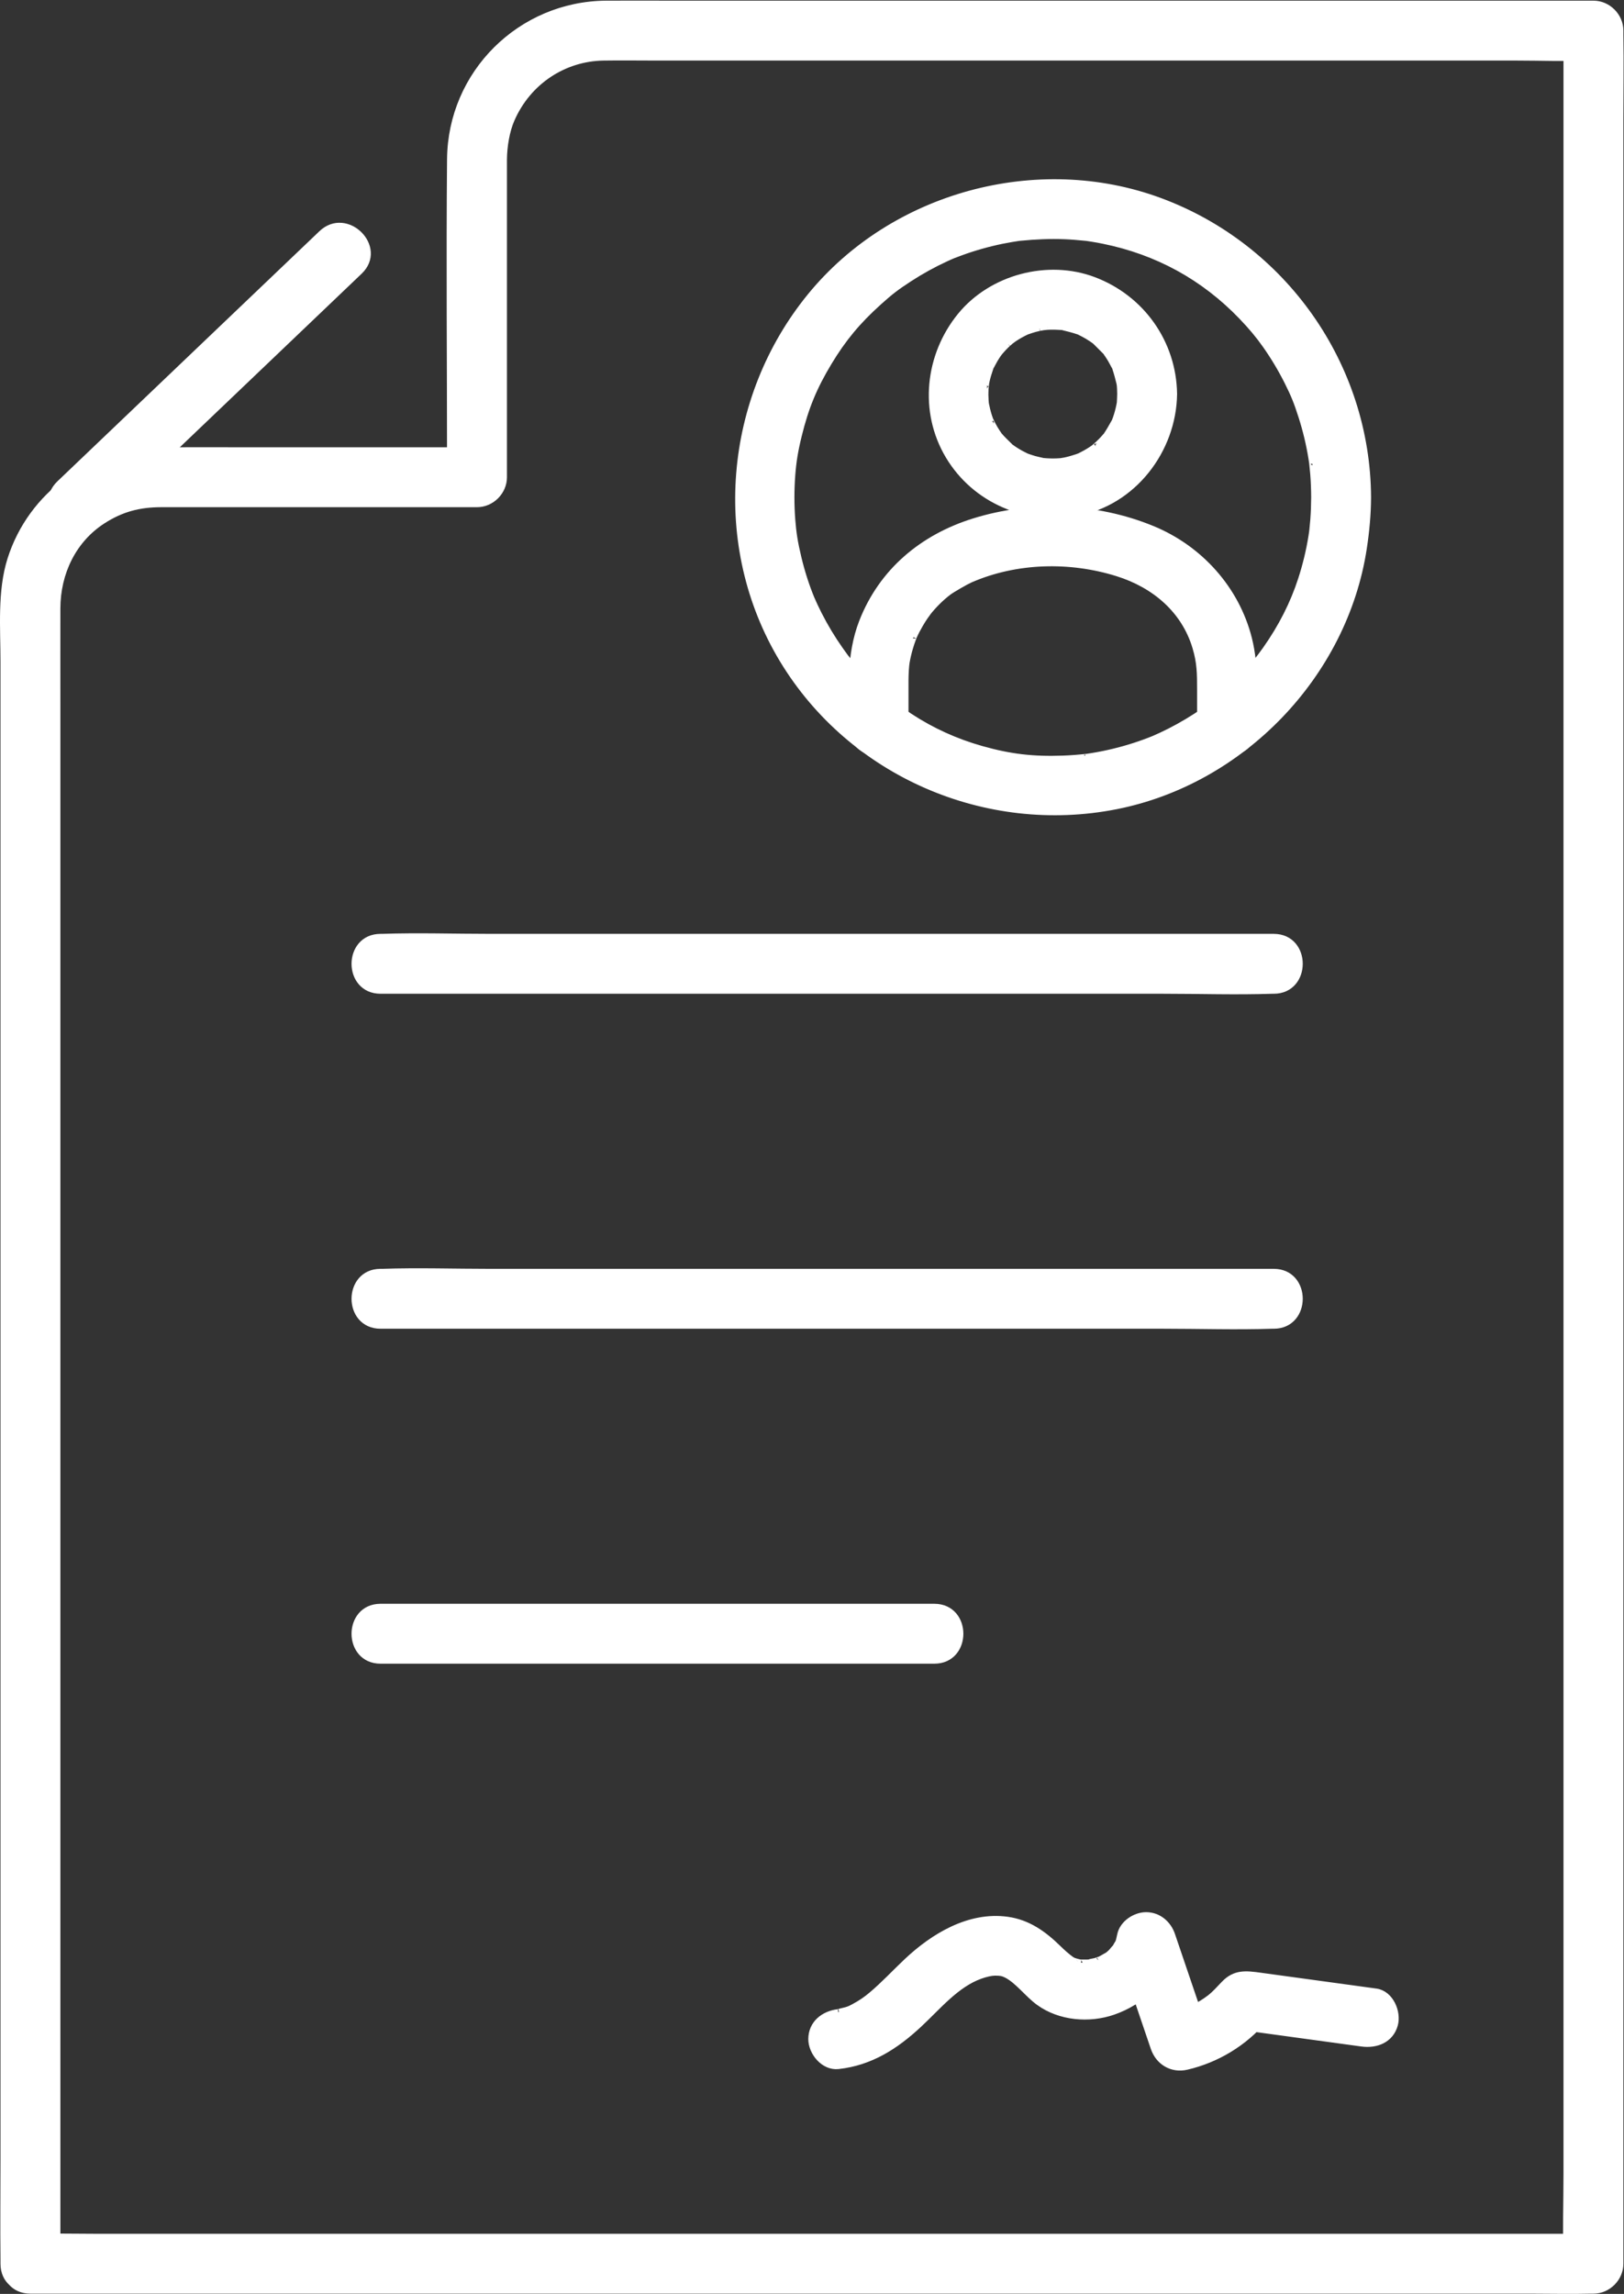 <?xml version="1.0" encoding="UTF-8" standalone="no"?>
<svg
   xmlns:dc="http://purl.org/dc/elements/1.1/"
   xmlns:cc="http://creativecommons.org/ns#"
   xmlns:rdf="http://www.w3.org/1999/02/22-rdf-syntax-ns#"
   xmlns:svg="http://www.w3.org/2000/svg"
   xmlns="http://www.w3.org/2000/svg"
   viewBox="0 0 343.307 484.867"
   height="484.867"
   width="343.307"
   xml:space="preserve"
   id="svg2"
   version="1.1"><rect x="0" y="0" width="343.307" height="484.867" fill="#333333" stroke="none"/><defs
     id="defs6" /><g
     transform="matrix(1.333,0,0,-1.333,0,484.867)"
     id="g10"><g
       transform="scale(0.1)"
       id="g12"><path
         id="path14"
         style="fill:#ffffff;fill-opacity:1;fill-rule:nonzero;stroke:none"
         d="m 90.754,47.852 c 0,36 0,72.007 0,108.007 0,94.832 0,189.641 0,284.461 0,134.711 0,269.41 0,404.121 0,156.249 0,312.489 0,468.739 0,157.67 0,315.32 0,472.98 0,140.69 0,281.37 0,422.05 0,105.08 0,210.16 0,315.24 0,49.71 -0.109,99.41 0,149.12 0.117,56.63 25.351,109.07 72.312,139.25 29.598,19.04 57.692,26.26 92.438,26.35 17.801,0.06 35.598,0 53.394,0 138.411,0 276.817,0 415.227,0 10.785,0 21.563,0 32.336,0 22.973,0 42.492,19.48 42.492,42.51 0,159.39 0,318.78 0,478.17 0,8.48 -0.066,16.95 0,25.42 0.172,21.86 4.465,45.98 12.012,63.42 26.215,60.51 83.293,97.67 146.055,98.67 27.558,0.44 55.16,0.02 82.72,0.02 167.88,0 335.76,0 503.64,0 208.2,0 416.4,0 624.6,0 78.75,0 157.49,0 236.25,0 39.03,0 78.46,-1.58 117.47,0 1.75,0.07 3.52,0 5.28,0 -14.17,14.16 -28.33,28.34 -42.49,42.5 0,-31.75 0,-63.49 0,-95.24 0,-85.63 0,-171.25 0,-256.87 0,-127.45 0,-254.89 0,-382.34 0,-154.43 0,-308.86 0,-463.29 0,-170.28 0,-340.57 0,-510.86 0,-170.74 0,-341.47 0,-512.19 0,-160.28 0,-320.56 0,-480.84 0,-134.531 0,-269.082 0,-403.609 0,-97.422 0,-194.832 0,-292.231 0,-45.742 -1.58,-91.808 0,-137.539 0.06,-2.012 0,-4.019 0,-6.019 14.16,14.16 28.32,28.34 42.49,42.488 -22.05,0 -44.09,0 -66.13,0 -60,0 -120,0 -180,0 -89.24,0 -178.48,0 -267.72,0 -108.4,0 -216.79,0 -325.18,0 -118.7,0 -237.41,0 -356.12,0 -119.82,0 -239.66,0 -359.49,0 -111.746,0 -223.508,0 -335.27,0 -94.472,0 -188.953,0 -283.433,0 -68.266,0 -136.532,0 -204.789,0 -32.118,0 -64.348,0.789 -96.45,0 -1.375,-0.031 -2.762,0 -4.141,0 -54.684,0 -54.777,-84.98 0,-84.98 22.047,0 44.09,0 66.129,0 60,0 119.996,0 179.996,0 89.238,0 178.484,0 267.726,0 108.391,0 216.778,0 325.176,0 118.705,0 237.415,0 356.125,0 119.82,0 239.65,0 359.48,0 111.76,0 223.52,0 335.26,0 94.48,0 188.96,0 283.44,0 68.27,0 136.54,0 204.8,0 32.11,0 64.34,-0.801 96.44,0 1.39,0.039 2.76,0 4.15,0 22.96,0 42.49,19.461 42.49,42.492 0,31.75 0,63.488 0,95.238 0,85.609 0,171.238 0,256.871 0,127.437 0,254.891 0,382.328 0,154.43 0,308.851 0,463.281 0,170.29 0,340.59 0,510.88 0,170.72 0,341.45 0,512.19 0,160.28 0,320.56 0,480.84 0,134.53 0,269.08 0,403.61 0,97.41 0,194.82 0,292.23 0,45.82 0.75,91.72 0,137.54 -0.04,2 0,4 0,6.02 0,22.96 -19.48,42.49 -42.49,42.49 -100.03,0 -200.05,0 -300.09,0 -208.2,0 -416.42,0 -624.62,0 -178.57,0 -357.13,0 -535.7,0 -35.1,0 -70.218,0.27 -105.312,0 -135.84,-1.05 -246.067,-110.23 -247.293,-246.33 -1.453,-162.67 0,-325.43 0,-488.12 0,-5.42 0,-10.83 0,-16.24 14.176,14.16 28.336,28.32 42.496,42.48 -118.684,0 -237.359,0 -356.035,0 -48.938,0 -97.875,0.2 -146.813,0 C 145.867,2922.73 49.496,2853.57 16.762,2750.44 0.664,2699.72 5.77,2641.27 5.77,2588.56 c 0,-90.85 0,-181.69 0,-272.54 0,-133.54 0,-267.1 0,-400.66 0,-155.9 0,-311.79 0,-467.68 0,-159.86 0,-319.72 0,-479.578 0,-143.711 0,-287.434 0,-431.161 0,-108.019 0,-216.031 0,-324.05 0,-52.68 -0.617,-105.391 0,-158.051 0.023,-2.32 0,-4.66 0,-6.988 0,-54.684 84.984,-54.773 84.984,0" /><path
         id="path16"
         style="fill:none;stroke:#ffffff;stroke-width:10;stroke-linecap:butt;stroke-linejoin:miter;stroke-miterlimit:10;stroke-dasharray:none;stroke-opacity:1"
         d="m 90.754,47.852 c 0,36 0,72.007 0,108.007 0,94.832 0,189.641 0,284.461 0,134.711 0,269.41 0,404.121 0,156.249 0,312.489 0,468.739 0,157.67 0,315.32 0,472.98 0,140.69 0,281.37 0,422.05 0,105.08 0,210.16 0,315.24 0,49.71 -0.109,99.41 0,149.12 0.117,56.63 25.351,109.07 72.312,139.25 29.598,19.04 57.692,26.26 92.438,26.35 17.801,0.06 35.598,0 53.394,0 138.411,0 276.817,0 415.227,0 10.785,0 21.563,0 32.336,0 22.973,0 42.492,19.48 42.492,42.51 0,159.39 0,318.78 0,478.17 0,8.48 -0.066,16.95 0,25.42 0.172,21.86 4.465,45.98 12.012,63.42 26.215,60.51 83.293,97.67 146.055,98.67 27.558,0.44 55.16,0.02 82.72,0.02 167.88,0 335.76,0 503.64,0 208.2,0 416.4,0 624.6,0 78.75,0 157.49,0 236.25,0 39.03,0 78.46,-1.58 117.47,0 1.75,0.07 3.52,0 5.28,0 -14.17,14.16 -28.33,28.34 -42.49,42.5 0,-31.75 0,-63.49 0,-95.24 0,-85.63 0,-171.25 0,-256.87 0,-127.45 0,-254.89 0,-382.34 0,-154.43 0,-308.86 0,-463.29 0,-170.28 0,-340.57 0,-510.86 0,-170.74 0,-341.47 0,-512.19 0,-160.28 0,-320.56 0,-480.84 0,-134.531 0,-269.082 0,-403.609 0,-97.422 0,-194.832 0,-292.231 0,-45.742 -1.58,-91.808 0,-137.539 0.06,-2.012 0,-4.019 0,-6.019 14.16,14.16 28.32,28.34 42.49,42.488 -22.05,0 -44.09,0 -66.13,0 -60,0 -120,0 -180,0 -89.24,0 -178.48,0 -267.72,0 -108.4,0 -216.79,0 -325.18,0 -118.7,0 -237.41,0 -356.12,0 -119.82,0 -239.66,0 -359.49,0 -111.746,0 -223.508,0 -335.27,0 -94.472,0 -188.953,0 -283.433,0 -68.266,0 -136.532,0 -204.789,0 -32.118,0 -64.348,0.789 -96.45,0 -1.375,-0.031 -2.762,0 -4.141,0 -54.684,0 -54.777,-84.98 0,-84.98 22.047,0 44.09,0 66.129,0 60,0 119.996,0 179.996,0 89.238,0 178.484,0 267.726,0 108.391,0 216.778,0 325.176,0 118.705,0 237.415,0 356.125,0 119.82,0 239.65,0 359.48,0 111.76,0 223.52,0 335.26,0 94.48,0 188.96,0 283.44,0 68.27,0 136.54,0 204.8,0 32.11,0 64.34,-0.801 96.44,0 1.39,0.039 2.76,0 4.15,0 22.96,0 42.49,19.461 42.49,42.492 0,31.75 0,63.488 0,95.238 0,85.609 0,171.238 0,256.871 0,127.437 0,254.891 0,382.328 0,154.43 0,308.851 0,463.281 0,170.29 0,340.59 0,510.88 0,170.72 0,341.45 0,512.19 0,160.28 0,320.56 0,480.84 0,134.53 0,269.08 0,403.61 0,97.41 0,194.82 0,292.23 0,45.82 0.75,91.72 0,137.54 -0.04,2 0,4 0,6.02 0,22.96 -19.48,42.49 -42.49,42.49 -100.03,0 -200.05,0 -300.09,0 -208.2,0 -416.42,0 -624.62,0 -178.57,0 -357.13,0 -535.7,0 -35.1,0 -70.218,0.27 -105.312,0 -135.84,-1.05 -246.067,-110.23 -247.293,-246.33 -1.453,-162.67 0,-325.43 0,-488.12 0,-5.42 0,-10.83 0,-16.24 14.176,14.16 28.336,28.32 42.496,42.48 -118.684,0 -237.359,0 -356.035,0 -48.938,0 -97.875,0.2 -146.813,0 C 145.867,2922.73 49.496,2853.57 16.762,2750.44 0.664,2699.72 5.77,2641.27 5.77,2588.56 c 0,-90.85 0,-181.69 0,-272.54 0,-133.54 0,-267.1 0,-400.66 0,-155.9 0,-311.79 0,-467.68 0,-159.86 0,-319.72 0,-479.578 0,-143.711 0,-287.434 0,-431.161 0,-108.019 0,-216.031 0,-324.05 0,-52.68 -0.617,-105.391 0,-158.051 0.023,-2.32 0,-4.66 0,-6.988 0,-54.684 84.984,-54.773 84.984,0" /><path
         id="path18"
         style="fill:#ffffff;fill-opacity:1;fill-rule:nonzero;stroke:none"
         d="m 510.023,3267.17 c -46.761,-44.63 -93.515,-89.25 -140.269,-133.88 -74.57,-71.18 -149.137,-142.36 -223.699,-213.53 -17.172,-16.39 -34.344,-32.79 -51.516,-49.17 -39.641,-37.84 20.516,-97.87 60.094,-60.1 46.754,44.63 93.515,89.27 140.269,133.9 74.571,71.17 149.133,142.36 223.7,213.53 17.171,16.38 34.343,32.78 51.507,49.17 39.645,37.84 -20.507,97.87 -60.086,60.08 v 0" /><path
         id="path20"
         style="fill:none;stroke:#ffffff;stroke-width:10;stroke-linecap:butt;stroke-linejoin:miter;stroke-miterlimit:10;stroke-dasharray:none;stroke-opacity:1"
         d="m 510.023,3267.17 c -46.761,-44.63 -93.515,-89.25 -140.269,-133.88 -74.57,-71.18 -149.137,-142.36 -223.699,-213.53 -17.172,-16.39 -34.344,-32.79 -51.516,-49.17 -39.641,-37.84 20.516,-97.87 60.094,-60.1 46.754,44.63 93.515,89.27 140.269,133.9 74.571,71.17 149.133,142.36 223.7,213.53 17.171,16.38 34.343,32.78 51.507,49.17 39.645,37.84 -20.507,97.87 -60.086,60.08 v 0" /><path
         id="path22"
         style="fill:#ffffff;fill-opacity:1;fill-rule:nonzero;stroke:none"
         d="m 2084.33,2848.72 c -0.06,-11.67 -0.44,-23.32 -1.32,-34.96 -0.42,-5.38 -0.99,-10.72 -1.5,-16.08 -0.06,-0.72 -1.01,-8.31 -0.21,-2.35 -0.4,-3.01 -0.88,-6.03 -1.37,-9.04 -3.72,-22.99 -9.22,-45.68 -16.43,-67.83 -12.44,-38.28 -30.81,-74.85 -56.75,-111.58 -10.56,-14.98 -23.13,-30.14 -39.3,-46.78 -7.1,-7.29 -14.43,-14.36 -21.99,-21.16 -3.79,-3.41 -7.63,-6.76 -11.52,-10.02 -2.23,-1.88 -4.48,-3.72 -6.73,-5.56 -0.76,-0.63 -7.98,-6.27 -3.43,-2.79 -17.37,-13.29 -35.89,-25.2 -55.05,-35.76 -8.99,-4.96 -18.16,-9.63 -27.47,-13.97 -1.67,-0.78 -14.69,-6.48 -10.11,-4.58 -5.46,-2.26 -11.01,-4.37 -16.57,-6.4 -21.07,-7.66 -42.72,-13.76 -64.69,-18.22 -5.95,-1.22 -11.91,-2.31 -17.88,-3.27 -2.26,-0.37 -4.51,-0.72 -6.78,-1.04 -7.52,-1.09 5.26,0.57 -2.33,-0.28 -12.28,-1.36 -24.57,-2.35 -36.92,-2.79 -48.32,-1.69 -83.96,2.47 -129.53,15.34 -81.62,23.02 -151.92,69.12 -208.08,136.44 -8.31,9.94 -8.2,9.85 -15.96,20.84 -6.31,8.93 -12.31,18.1 -17.96,27.48 -5.67,9.41 -11,19.02 -15.98,28.81 -2.33,4.59 -4.6,9.21 -6.77,13.87 -1.16,2.48 -6.36,14.42 -4.57,10.1 -8.82,21.32 -15.83,43.42 -21.2,65.84 -5.8,24.18 -8.16,39.54 -9.78,60.78 -1.74,23.26 -1.74,46.65 0,69.92 1.63,21.43 4.27,38.36 10.3,62.97 11.08,45.19 24.22,76.99 48,116.43 22.45,37.22 45.13,64.68 79.26,95.42 18.2,16.39 27.78,23.72 48.52,37.2 18.43,11.98 37.72,22.63 57.68,31.82 10.46,4.82 12,5.45 24.67,10.05 10.49,3.82 21.12,7.24 31.87,10.27 10.84,3.06 21.8,5.72 32.84,7.97 5.18,1.05 10.4,2.01 15.62,2.88 3,0.51 6,0.99 9.02,1.42 8.25,1.18 -9.95,-0.9 4.61,0.54 23.23,2.28 46.43,3.36 69.77,2.44 10.8,-0.44 21.55,-1.39 32.31,-2.44 8.88,-0.88 4.36,-0.48 2.36,-0.21 3.01,-0.4 6.03,-0.88 9.03,-1.38 5.97,-0.95 11.93,-2.05 17.88,-3.25 85.88,-17.47 159.2,-57.86 219.06,-120.05 15.74,-16.35 27.39,-30.43 37.8,-45.2 13.07,-18.52 24.76,-38 34.95,-58.26 10.31,-20.53 14.99,-31.96 22.49,-55.45 6.87,-21.47 12.14,-43.47 15.74,-65.71 0.49,-3.01 0.97,-6.01 1.37,-9.03 -0.13,1.02 -0.63,4.97 -0.05,-0.07 0.61,-5.34 1.14,-10.7 1.58,-16.06 1,-12.4 1.43,-24.82 1.5,-37.26 0.28,-54.67 85.26,-54.79 84.98,0 -1.05,209.58 -133.78,397.48 -330.05,470.02 -193.88,71.67 -422.93,9.27 -553.76,-150.61 -132.92,-162.41 -153.55,-395.73 -44.43,-576.67 108.92,-180.6 322.88,-273.09 529.18,-232.22 199.25,39.49 361.73,207.9 392.34,408.97 4.07,26.72 6.59,53.47 6.72,80.51 0.27,54.69 -84.7,54.76 -84.98,0" /><path
         id="path24"
         style="fill:none;stroke:#ffffff;stroke-width:10;stroke-linecap:butt;stroke-linejoin:miter;stroke-miterlimit:10;stroke-dasharray:none;stroke-opacity:1"
         d="m 2084.33,2848.72 c -0.06,-11.67 -0.44,-23.32 -1.32,-34.96 -0.42,-5.38 -0.99,-10.72 -1.5,-16.08 -0.06,-0.72 -1.01,-8.31 -0.21,-2.35 -0.4,-3.01 -0.88,-6.03 -1.37,-9.04 -3.72,-22.99 -9.22,-45.68 -16.43,-67.83 -12.44,-38.28 -30.81,-74.85 -56.75,-111.58 -10.56,-14.98 -23.13,-30.14 -39.3,-46.78 -7.1,-7.29 -14.43,-14.36 -21.99,-21.16 -3.79,-3.41 -7.63,-6.76 -11.52,-10.02 -2.23,-1.88 -4.48,-3.72 -6.73,-5.56 -0.76,-0.63 -7.98,-6.27 -3.43,-2.79 -17.37,-13.29 -35.89,-25.2 -55.05,-35.76 -8.99,-4.96 -18.16,-9.63 -27.47,-13.97 -1.67,-0.78 -14.69,-6.48 -10.11,-4.58 -5.46,-2.26 -11.01,-4.37 -16.57,-6.4 -21.07,-7.66 -42.72,-13.76 -64.69,-18.22 -5.95,-1.22 -11.91,-2.31 -17.88,-3.27 -2.26,-0.37 -4.51,-0.72 -6.78,-1.04 -7.52,-1.09 5.26,0.57 -2.33,-0.28 -12.28,-1.36 -24.57,-2.35 -36.92,-2.79 -48.32,-1.69 -83.96,2.47 -129.53,15.34 -81.62,23.02 -151.92,69.12 -208.08,136.44 -8.31,9.94 -8.2,9.85 -15.96,20.84 -6.31,8.93 -12.31,18.1 -17.96,27.48 -5.67,9.41 -11,19.02 -15.98,28.81 -2.33,4.59 -4.6,9.21 -6.77,13.87 -1.16,2.48 -6.36,14.42 -4.57,10.1 -8.82,21.32 -15.83,43.42 -21.2,65.84 -5.8,24.18 -8.16,39.54 -9.78,60.78 -1.74,23.26 -1.74,46.65 0,69.92 1.63,21.43 4.27,38.36 10.3,62.97 11.08,45.19 24.22,76.99 48,116.43 22.45,37.22 45.13,64.68 79.26,95.42 18.2,16.39 27.78,23.72 48.52,37.2 18.43,11.98 37.72,22.63 57.68,31.82 10.46,4.82 12,5.45 24.67,10.05 10.49,3.82 21.12,7.24 31.87,10.27 10.84,3.06 21.8,5.72 32.84,7.97 5.18,1.05 10.4,2.01 15.62,2.88 3,0.51 6,0.99 9.02,1.42 8.25,1.18 -9.95,-0.9 4.61,0.54 23.23,2.28 46.43,3.36 69.77,2.44 10.8,-0.44 21.55,-1.39 32.31,-2.44 8.88,-0.88 4.36,-0.48 2.36,-0.21 3.01,-0.4 6.03,-0.88 9.03,-1.38 5.97,-0.95 11.93,-2.05 17.88,-3.25 85.88,-17.47 159.2,-57.86 219.06,-120.05 15.74,-16.35 27.39,-30.43 37.8,-45.2 13.07,-18.52 24.76,-38 34.95,-58.26 10.31,-20.53 14.99,-31.96 22.49,-55.45 6.87,-21.47 12.14,-43.47 15.74,-65.71 0.49,-3.01 0.97,-6.01 1.37,-9.03 -0.13,1.02 -0.63,4.97 -0.05,-0.07 0.61,-5.34 1.14,-10.7 1.58,-16.06 1,-12.4 1.43,-24.82 1.5,-37.26 0.28,-54.67 85.26,-54.79 84.98,0 -1.05,209.58 -133.78,397.48 -330.05,470.02 -193.88,71.67 -422.93,9.27 -553.76,-150.61 -132.92,-162.41 -153.55,-395.73 -44.43,-576.67 108.92,-180.6 322.88,-273.09 529.18,-232.22 199.25,39.49 361.73,207.9 392.34,408.97 4.07,26.72 6.59,53.47 6.72,80.51 0.27,54.69 -84.7,54.76 -84.98,0" /><path
         id="path26"
         style="fill:#ffffff;fill-opacity:1;fill-rule:nonzero;stroke:none"
         d="m 1435.75,2484.72 c 0,16.52 0,33.02 0,49.53 0,8.04 -0.02,16.09 0,24.13 0.04,11.08 0.83,23.72 1.9,29.6 1.4,7.74 3.24,15.39 5.48,22.91 1.33,4.49 2.81,8.93 4.45,13.32 0.12,0.31 3,7.41 1.01,2.8 3.07,7.11 6.75,14 10.66,20.68 2.34,4.01 4.82,7.94 7.42,11.79 0.6,0.86 7.64,10.38 4.43,6.31 9.52,12.07 20.89,23.41 33.12,32.74 5.55,4.22 28,17.12 34.63,20 72.88,31.67 157.96,33.56 233.25,10.03 59.21,-18.52 106.35,-58.65 123.93,-117.67 7.27,-24.33 7.39,-41.39 7.39,-67.64 0,-19.51 0,-39.01 0,-58.53 0,-54.68 84.97,-54.78 84.97,0 0,46.34 3.46,94.36 -7.92,139.7 -19.86,79.21 -78.14,143.39 -153.08,174.21 -88.77,36.5 -191.33,40.42 -282.92,11.87 -81.37,-25.37 -145.86,-79.04 -177.17,-159.33 -20.71,-53.15 -16.53,-110.57 -16.53,-166.45 0,-54.68 84.98,-54.78 84.98,0 v 0" /><path
         id="path28"
         style="fill:none;stroke:#ffffff;stroke-width:10;stroke-linecap:butt;stroke-linejoin:miter;stroke-miterlimit:10;stroke-dasharray:none;stroke-opacity:1"
         d="m 1435.75,2484.72 c 0,16.52 0,33.02 0,49.53 0,8.04 -0.02,16.09 0,24.13 0.04,11.08 0.83,23.72 1.9,29.6 1.4,7.74 3.24,15.39 5.48,22.91 1.33,4.49 2.81,8.93 4.45,13.32 0.12,0.31 3,7.41 1.01,2.8 3.07,7.11 6.75,14 10.66,20.68 2.34,4.01 4.82,7.94 7.42,11.79 0.6,0.86 7.64,10.38 4.43,6.31 9.52,12.07 20.89,23.41 33.12,32.74 5.55,4.22 28,17.12 34.63,20 72.88,31.67 157.96,33.56 233.25,10.03 59.21,-18.52 106.35,-58.65 123.93,-117.67 7.27,-24.33 7.39,-41.39 7.39,-67.64 0,-19.51 0,-39.01 0,-58.53 0,-54.68 84.97,-54.78 84.97,0 0,46.34 3.46,94.36 -7.92,139.7 -19.86,79.21 -78.14,143.39 -153.08,174.21 -88.77,36.5 -191.33,40.42 -282.92,11.87 -81.37,-25.37 -145.86,-79.04 -177.17,-159.33 -20.71,-53.15 -16.53,-110.57 -16.53,-166.45 0,-54.68 84.98,-54.78 84.98,0 v 0" /><path
         id="path30"
         style="fill:#ffffff;fill-opacity:1;fill-rule:nonzero;stroke:none"
         d="m 1776.71,3012.56 c -0.05,-4.17 -0.32,-8.31 -0.5,-12.48 -0.39,-8.48 -0.32,-2.85 0,-0.9 -1.11,-6.62 -2.66,-13.17 -4.63,-19.58 -1.16,-3.79 -2.45,-7.59 -3.97,-11.24 0.78,1.88 3.32,6.21 -0.55,-0.66 -3.88,-6.9 -7.6,-13.59 -12.04,-20.17 -6.87,-10.14 3.07,3.31 -1.76,-2.14 -2.15,-2.44 -4.28,-4.87 -6.55,-7.21 -1.81,-1.85 -3.68,-3.68 -5.58,-5.43 -0.55,-0.5 -10.34,-8.75 -3.38,-3.34 -5.12,-3.97 -10.72,-7.49 -16.36,-10.66 -2.29,-1.29 -4.66,-2.39 -6.94,-3.67 -4.54,-2.07 -4.75,-2.26 -0.67,-0.55 -1.84,-0.74 -3.69,-1.44 -5.57,-2.08 -6.38,-2.08 -12.71,-4.02 -19.28,-5.4 -1.96,-0.4 -10.68,-1.66 -2.78,-0.72 -3.41,-0.41 -6.86,-0.63 -10.3,-0.77 -6.95,-0.28 -13.87,-0.07 -20.79,0.57 -7.59,0.69 9.51,-2.32 -2.85,0.52 -3.94,0.89 -7.86,1.69 -11.75,2.78 -3.85,1.07 -7.59,2.41 -11.37,3.68 -1.39,0.46 -7.31,3.33 -0.82,0.26 -5.92,2.8 -11.69,5.9 -17.22,9.4 -2.75,1.73 -5.44,3.57 -8.07,5.5 -5.76,4.23 6.55,-6.59 -2.05,1.87 -5.6,5.51 -11.18,10.72 -16.3,16.72 4.58,-5.36 0.34,-0.54 -0.49,0.67 -2.19,3.26 -4.39,6.47 -6.4,9.83 -1.35,2.24 -2.63,4.53 -3.85,6.84 -0.36,0.69 -5.75,12.4 -2.34,4.16 -2.53,6.12 -4.52,12.53 -6.13,18.96 -0.65,2.6 -1.15,5.24 -1.75,7.86 -0.84,5.07 -0.94,5.34 -0.32,0.8 -0.24,2.06 -0.41,4.1 -0.53,6.16 -0.44,6.25 -0.49,12.51 -0.15,18.77 0.06,0.89 1.87,14.07 0.28,5.02 0.47,2.67 0.96,5.32 1.55,7.96 1.45,6.54 3.49,12.83 5.64,19.16 3.85,11.45 -3.92,-6.12 1.96,4.36 1.92,3.43 3.61,6.96 5.64,10.35 1.67,2.8 3.49,5.49 5.29,8.21 1.1,1.66 6.51,8.03 1.6,2.28 4.23,4.95 8.63,9.7 13.4,14.12 -0.44,-0.41 9.18,7.91 4.62,4.23 -4.54,-3.65 5.58,3.92 5.13,3.61 6.52,4.39 13.39,8.18 20.49,11.54 -1.68,-0.8 -7.04,-2.38 0.82,0.26 3.78,1.27 7.52,2.6 11.37,3.68 2.57,0.72 5.19,1.38 7.8,1.96 -0.56,-0.13 12.4,2.19 6.35,1.33 -6.1,-0.85 7.25,0.52 6.62,0.48 3.48,0.19 6.96,0.26 10.44,0.2 3.48,-0.03 6.92,-0.32 10.39,-0.48 9.89,-0.46 -3.84,1.42 4.89,-0.72 7.86,-1.9 15.48,-3.87 23.14,-6.45 11.76,-3.96 -4,2.13 2.57,-1.12 4.12,-2.04 8.17,-4.13 12.12,-6.49 2.24,-1.34 4.44,-2.74 6.61,-4.19 2.16,-1.44 4.28,-2.94 6.36,-4.51 -3.48,2.63 -3.32,2.39 0.48,-0.73 4.64,-4.54 9.22,-9.13 13.76,-13.76 8.36,-8.51 -3.66,6.25 3.03,-3.63 2.2,-3.25 4.4,-6.45 6.41,-9.82 2.02,-3.39 3.71,-6.92 5.63,-10.35 4.27,-7.59 -1.07,4.7 1.97,-4.36 2.59,-7.68 4.54,-15.25 6.47,-23.12 0.33,-1.39 1.19,-8.27 0.31,-0.8 0.65,-5.5 0.84,-11.04 0.9,-16.57 0.32,-22.96 19.31,-42.5 42.5,-42.5 22.8,0 42.81,19.44 42.49,42.5 -1.11,81.33 -51.33,152.01 -127.17,180.68 -72.86,27.55 -161.88,3.94 -211.22,-56.4 -51.29,-62.76 -61.14,-151.76 -18.96,-222.38 42.08,-70.41 123.4,-104.48 203.2,-90.12 89.46,16.1 152.94,99.22 154.15,188.22 0.32,22.96 -19.75,42.49 -42.49,42.49 -23.3,0 -42.18,-19.45 -42.5,-42.49" /><path
         id="path32"
         style="fill:none;stroke:#ffffff;stroke-width:10;stroke-linecap:butt;stroke-linejoin:miter;stroke-miterlimit:10;stroke-dasharray:none;stroke-opacity:1"
         d="m 1776.71,3012.56 c -0.05,-4.17 -0.32,-8.31 -0.5,-12.48 -0.39,-8.48 -0.32,-2.85 0,-0.9 -1.11,-6.62 -2.66,-13.17 -4.63,-19.58 -1.16,-3.79 -2.45,-7.59 -3.97,-11.24 0.78,1.88 3.32,6.21 -0.55,-0.66 -3.88,-6.9 -7.6,-13.59 -12.04,-20.17 -6.87,-10.14 3.07,3.31 -1.76,-2.14 -2.15,-2.44 -4.28,-4.87 -6.55,-7.21 -1.81,-1.85 -3.68,-3.68 -5.58,-5.43 -0.55,-0.5 -10.34,-8.75 -3.38,-3.34 -5.12,-3.97 -10.72,-7.49 -16.36,-10.66 -2.29,-1.29 -4.66,-2.39 -6.94,-3.67 -4.54,-2.07 -4.75,-2.26 -0.67,-0.55 -1.84,-0.74 -3.69,-1.44 -5.57,-2.08 -6.38,-2.08 -12.71,-4.02 -19.28,-5.4 -1.96,-0.4 -10.68,-1.66 -2.78,-0.72 -3.41,-0.41 -6.86,-0.63 -10.3,-0.77 -6.95,-0.28 -13.87,-0.07 -20.79,0.57 -7.59,0.69 9.51,-2.32 -2.85,0.52 -3.94,0.89 -7.86,1.69 -11.75,2.78 -3.85,1.07 -7.59,2.41 -11.37,3.68 -1.39,0.46 -7.31,3.33 -0.82,0.26 -5.92,2.8 -11.69,5.9 -17.22,9.4 -2.75,1.73 -5.44,3.57 -8.07,5.5 -5.76,4.23 6.55,-6.59 -2.05,1.87 -5.6,5.51 -11.18,10.72 -16.3,16.72 4.58,-5.36 0.34,-0.54 -0.49,0.67 -2.19,3.26 -4.39,6.47 -6.4,9.83 -1.35,2.24 -2.63,4.53 -3.85,6.84 -0.36,0.69 -5.75,12.4 -2.34,4.16 -2.53,6.12 -4.52,12.53 -6.13,18.96 -0.65,2.6 -1.15,5.24 -1.75,7.86 -0.84,5.07 -0.94,5.34 -0.32,0.8 -0.24,2.06 -0.41,4.1 -0.53,6.16 -0.44,6.25 -0.49,12.51 -0.15,18.77 0.06,0.89 1.87,14.07 0.28,5.02 0.47,2.67 0.96,5.32 1.55,7.96 1.45,6.54 3.49,12.83 5.64,19.16 3.85,11.45 -3.92,-6.12 1.96,4.36 1.92,3.43 3.61,6.96 5.64,10.35 1.67,2.8 3.49,5.49 5.29,8.21 1.1,1.66 6.51,8.03 1.6,2.28 4.23,4.95 8.63,9.7 13.4,14.12 -0.44,-0.41 9.18,7.91 4.62,4.23 -4.54,-3.65 5.58,3.92 5.13,3.61 6.52,4.39 13.39,8.18 20.49,11.54 -1.68,-0.8 -7.04,-2.38 0.82,0.26 3.78,1.27 7.52,2.6 11.37,3.68 2.57,0.72 5.19,1.38 7.8,1.96 -0.56,-0.13 12.4,2.19 6.35,1.33 -6.1,-0.85 7.25,0.52 6.62,0.48 3.48,0.19 6.96,0.26 10.44,0.2 3.48,-0.03 6.92,-0.32 10.39,-0.48 9.89,-0.46 -3.84,1.42 4.89,-0.72 7.86,-1.9 15.48,-3.87 23.14,-6.45 11.76,-3.96 -4,2.13 2.57,-1.12 4.12,-2.04 8.17,-4.13 12.12,-6.49 2.24,-1.34 4.44,-2.74 6.61,-4.19 2.16,-1.44 4.28,-2.94 6.36,-4.51 -3.48,2.63 -3.32,2.39 0.48,-0.73 4.64,-4.54 9.22,-9.13 13.76,-13.76 8.36,-8.51 -3.66,6.25 3.03,-3.63 2.2,-3.25 4.4,-6.45 6.41,-9.82 2.02,-3.39 3.71,-6.92 5.63,-10.35 4.27,-7.59 -1.07,4.7 1.97,-4.36 2.59,-7.68 4.54,-15.25 6.47,-23.12 0.33,-1.39 1.19,-8.27 0.31,-0.8 0.65,-5.5 0.84,-11.04 0.9,-16.57 0.32,-22.96 19.31,-42.5 42.5,-42.5 22.8,0 42.81,19.44 42.49,42.5 -1.11,81.33 -51.33,152.01 -127.17,180.68 -72.86,27.55 -161.88,3.94 -211.22,-56.4 -51.29,-62.76 -61.14,-151.76 -18.96,-222.38 42.08,-70.41 123.4,-104.48 203.2,-90.12 89.46,16.1 152.94,99.22 154.15,188.22 0.32,22.96 -19.75,42.49 -42.49,42.49 -23.3,0 -42.18,-19.45 -42.5,-42.49" /><path
         id="path34"
         style="fill:#ffffff;fill-opacity:1;fill-rule:nonzero;stroke:none"
         d="m 603.539,2066.62 c 46.922,0 93.84,0 140.774,0 112.679,0 225.375,0 338.067,0 136.37,0 272.73,0 409.09,0 117.94,0 235.87,0 353.8,0 57.28,0 114.96,-1.94 172.22,0 0.81,0.03 1.64,0 2.46,0 54.68,0 54.78,84.99 0,84.99 -46.92,0 -93.84,0 -140.76,0 -112.69,0 -225.38,0 -338.08,0 -136.36,0 -272.72,0 -409.09,0 -117.93,0 -235.868,0 -353.801,0 -57.278,0 -114.946,1.95 -172.199,0 -0.829,-0.03 -1.653,0 -2.481,0 -54.676,0 -54.769,-84.99 0,-84.99 v 0" /><path
         id="path36"
         style="fill:none;stroke:#ffffff;stroke-width:10;stroke-linecap:butt;stroke-linejoin:miter;stroke-miterlimit:10;stroke-dasharray:none;stroke-opacity:1"
         d="m 603.539,2066.62 c 46.922,0 93.84,0 140.774,0 112.679,0 225.375,0 338.067,0 136.37,0 272.73,0 409.09,0 117.94,0 235.87,0 353.8,0 57.28,0 114.96,-1.94 172.22,0 0.81,0.03 1.64,0 2.46,0 54.68,0 54.78,84.99 0,84.99 -46.92,0 -93.84,0 -140.76,0 -112.69,0 -225.38,0 -338.08,0 -136.36,0 -272.72,0 -409.09,0 -117.93,0 -235.868,0 -353.801,0 -57.278,0 -114.946,1.95 -172.199,0 -0.829,-0.03 -1.653,0 -2.481,0 -54.676,0 -54.769,-84.99 0,-84.99 v 0" /><path
         id="path38"
         style="fill:#ffffff;fill-opacity:1;fill-rule:nonzero;stroke:none"
         d="m 603.539,1535.46 c 46.922,0 93.84,0 140.774,0 112.679,0 225.375,0 338.067,0 136.37,0 272.73,0 409.09,0 117.94,0 235.87,0 353.8,0 57.28,0 114.96,-1.94 172.22,0 0.81,0.03 1.64,0 2.46,0 54.68,0 54.78,84.99 0,84.99 -46.92,0 -93.84,0 -140.76,0 -112.69,0 -225.38,0 -338.08,0 -136.36,0 -272.72,0 -409.09,0 -117.93,0 -235.868,0 -353.801,0 -57.278,0 -114.946,1.95 -172.199,0 -0.829,-0.03 -1.653,0 -2.481,0 -54.676,0 -54.769,-84.99 0,-84.99 v 0" /><path
         id="path40"
         style="fill:none;stroke:#ffffff;stroke-width:10;stroke-linecap:butt;stroke-linejoin:miter;stroke-miterlimit:10;stroke-dasharray:none;stroke-opacity:1"
         d="m 603.539,1535.46 c 46.922,0 93.84,0 140.774,0 112.679,0 225.375,0 338.067,0 136.37,0 272.73,0 409.09,0 117.94,0 235.87,0 353.8,0 57.28,0 114.96,-1.94 172.22,0 0.81,0.03 1.64,0 2.46,0 54.68,0 54.78,84.99 0,84.99 -46.92,0 -93.84,0 -140.76,0 -112.69,0 -225.38,0 -338.08,0 -136.36,0 -272.72,0 -409.09,0 -117.93,0 -235.868,0 -353.801,0 -57.278,0 -114.946,1.95 -172.199,0 -0.829,-0.03 -1.653,0 -2.481,0 -54.676,0 -54.769,-84.99 0,-84.99 v 0" /><path
         id="path42"
         style="fill:#ffffff;fill-opacity:1;fill-rule:nonzero;stroke:none"
         d="m 603.539,1004.32 c 99.441,0 198.867,0 298.309,0 157.102,0 314.222,0 471.332,0 36.19,0 72.36,0 108.53,0 54.7,0 54.79,84.98 0,84.98 -99.42,0 -198.86,0 -298.29,0 -157.12,0 -314.229,0 -471.334,0 -36.188,0 -72.359,0 -108.547,0 -54.676,0 -54.769,-84.98 0,-84.98 v 0" /><path
         id="path44"
         style="fill:none;stroke:#ffffff;stroke-width:10;stroke-linecap:butt;stroke-linejoin:miter;stroke-miterlimit:10;stroke-dasharray:none;stroke-opacity:1"
         d="m 603.539,1004.32 c 99.441,0 198.867,0 298.309,0 157.102,0 314.222,0 471.332,0 36.19,0 72.36,0 108.53,0 54.7,0 54.79,84.98 0,84.98 -99.42,0 -198.86,0 -298.29,0 -157.12,0 -314.229,0 -471.334,0 -36.188,0 -72.359,0 -108.547,0 -54.676,0 -54.769,-84.98 0,-84.98 v 0" /><path
         id="path46"
         style="fill:#ffffff;fill-opacity:1;fill-rule:nonzero;stroke:none"
         d="m 1329.35,361.5 c 51.36,5.68 91.07,31.391 128.24,66.031 30.03,28 58.84,63.43 97.02,77.02 8.93,3.179 17.3,5.027 22.94,5.09 8.63,0.089 12.63,-0.563 18.62,-3.602 18.16,-9.238 33.65,-30.859 51.45,-43.75 33.23,-24.078 79.59,-28 117.85,-14.73 44.71,15.492 83.71,51.121 93.14,98.941 -27.31,0 -54.63,0 -81.95,0 17.72,-52.129 35.43,-104.262 53.13,-156.398 7.62,-22.403 28.76,-35.161 52.27,-29.672 47.32,11.011 91.21,37.371 122.45,74.66 -13.77,-3.641 -27.56,-7.289 -41.33,-10.93 65.48,-8.98 130.96,-17.949 196.44,-26.91 22.71,-3.121 45.61,5.48 52.27,29.668 5.45,19.844 -6.8,49.141 -29.68,52.281 -61.12,8.371 -122.23,16.742 -183.35,25.121 -22.81,3.121 -40.29,5.399 -57.76,-13.101 -6.83,-7.239 -15.21,-16.328 -21.69,-21.34 -18.83,-14.52 -37.18,-22.207 -59.94,-27.508 17.43,-9.891 34.86,-19.793 52.27,-29.68 -17.71,52.129 -35.41,104.278 -53.13,156.411 -6.06,17.859 -21.5,31.207 -40.98,31.207 -17.68,0 -37.38,-13.09 -40.97,-31.207 -1,-5.063 -2.15,-10.141 -4.13,-14.93 3.44,8.277 -3.67,-5.203 -4.64,-6.692 4.6,7 -4.32,-4.519 -5.8,-5.921 -1.87,-1.77 -3.79,-3.469 -5.79,-5.098 3.47,2.738 3.19,2.668 -0.83,-0.172 -4.6,-2.469 -8.88,-5.328 -13.68,-7.437 6.76,2.957 -2.45,-0.563 -4.48,-1.153 -1.89,-0.551 -17.29,-3.129 -7.74,-2.199 -5.16,-0.5 -10.22,-0.34 -15.38,-0.328 -5.06,0.449 -5.09,0.406 -0.09,-0.121 -2.49,0.469 -4.97,1.058 -7.41,1.75 -2.46,0.687 -4.87,1.5 -7.24,2.418 4.28,-1.739 4.18,-1.52 -0.27,0.672 -7.8,5.668 -13.79,11.027 -21.35,18.41 -22.98,22.437 -47.65,40.14 -80.14,44.699 -60.52,8.5 -117.48,-26.09 -159.86,-66.109 -18.6,-17.571 -36.02,-36.371 -55.6,-52.891 -8.45,-7.141 -16.88,-13 -28.06,-18.961 -6.43,-3.43 -7.16,-3.668 -12.11,-5.23 -2.36,-0.731 -15.39,-3.618 -12.71,-3.321 -22.8,-2.527 -42.49,-17.726 -42.49,-42.488 0,-21.02 19.53,-45.039 42.49,-42.5 v 0" /><path
         id="path48"
         style="fill:none;stroke:#ffffff;stroke-width:10;stroke-linecap:butt;stroke-linejoin:miter;stroke-miterlimit:10;stroke-dasharray:none;stroke-opacity:1"
         d="m 1329.35,361.5 c 51.36,5.68 91.07,31.391 128.24,66.031 30.03,28 58.84,63.43 97.02,77.02 8.93,3.179 17.3,5.027 22.94,5.09 8.63,0.089 12.63,-0.563 18.62,-3.602 18.16,-9.238 33.65,-30.859 51.45,-43.75 33.23,-24.078 79.59,-28 117.85,-14.73 44.71,15.492 83.71,51.121 93.14,98.941 -27.31,0 -54.63,0 -81.95,0 17.72,-52.129 35.43,-104.262 53.13,-156.398 7.62,-22.403 28.76,-35.161 52.27,-29.672 47.32,11.011 91.21,37.371 122.45,74.66 -13.77,-3.641 -27.56,-7.289 -41.33,-10.93 65.48,-8.98 130.96,-17.949 196.44,-26.91 22.71,-3.121 45.61,5.48 52.27,29.668 5.45,19.844 -6.8,49.141 -29.68,52.281 -61.12,8.371 -122.23,16.742 -183.35,25.121 -22.81,3.121 -40.29,5.399 -57.76,-13.101 -6.83,-7.239 -15.21,-16.328 -21.69,-21.34 -18.83,-14.52 -37.18,-22.207 -59.94,-27.508 17.43,-9.891 34.86,-19.793 52.27,-29.68 -17.71,52.129 -35.41,104.278 -53.13,156.411 -6.06,17.859 -21.5,31.207 -40.98,31.207 -17.68,0 -37.38,-13.09 -40.97,-31.207 -1,-5.063 -2.15,-10.141 -4.13,-14.93 3.44,8.277 -3.67,-5.203 -4.64,-6.692 4.6,7 -4.32,-4.519 -5.8,-5.921 -1.87,-1.77 -3.79,-3.469 -5.79,-5.098 3.47,2.738 3.19,2.668 -0.83,-0.172 -4.6,-2.469 -8.88,-5.328 -13.68,-7.437 6.76,2.957 -2.45,-0.563 -4.48,-1.153 -1.89,-0.551 -17.29,-3.129 -7.74,-2.199 -5.16,-0.5 -10.22,-0.34 -15.38,-0.328 -5.06,0.449 -5.09,0.406 -0.09,-0.121 -2.49,0.469 -4.97,1.058 -7.41,1.75 -2.46,0.687 -4.87,1.5 -7.24,2.418 4.28,-1.739 4.18,-1.52 -0.27,0.672 -7.8,5.668 -13.79,11.027 -21.35,18.41 -22.98,22.437 -47.65,40.14 -80.14,44.699 -60.52,8.5 -117.48,-26.09 -159.86,-66.109 -18.6,-17.571 -36.02,-36.371 -55.6,-52.891 -8.45,-7.141 -16.88,-13 -28.06,-18.961 -6.43,-3.43 -7.16,-3.668 -12.11,-5.23 -2.36,-0.731 -15.39,-3.618 -12.71,-3.321 -22.8,-2.527 -42.49,-17.726 -42.49,-42.488 0,-21.02 19.53,-45.039 42.49,-42.5 v 0" /></g></g></svg>